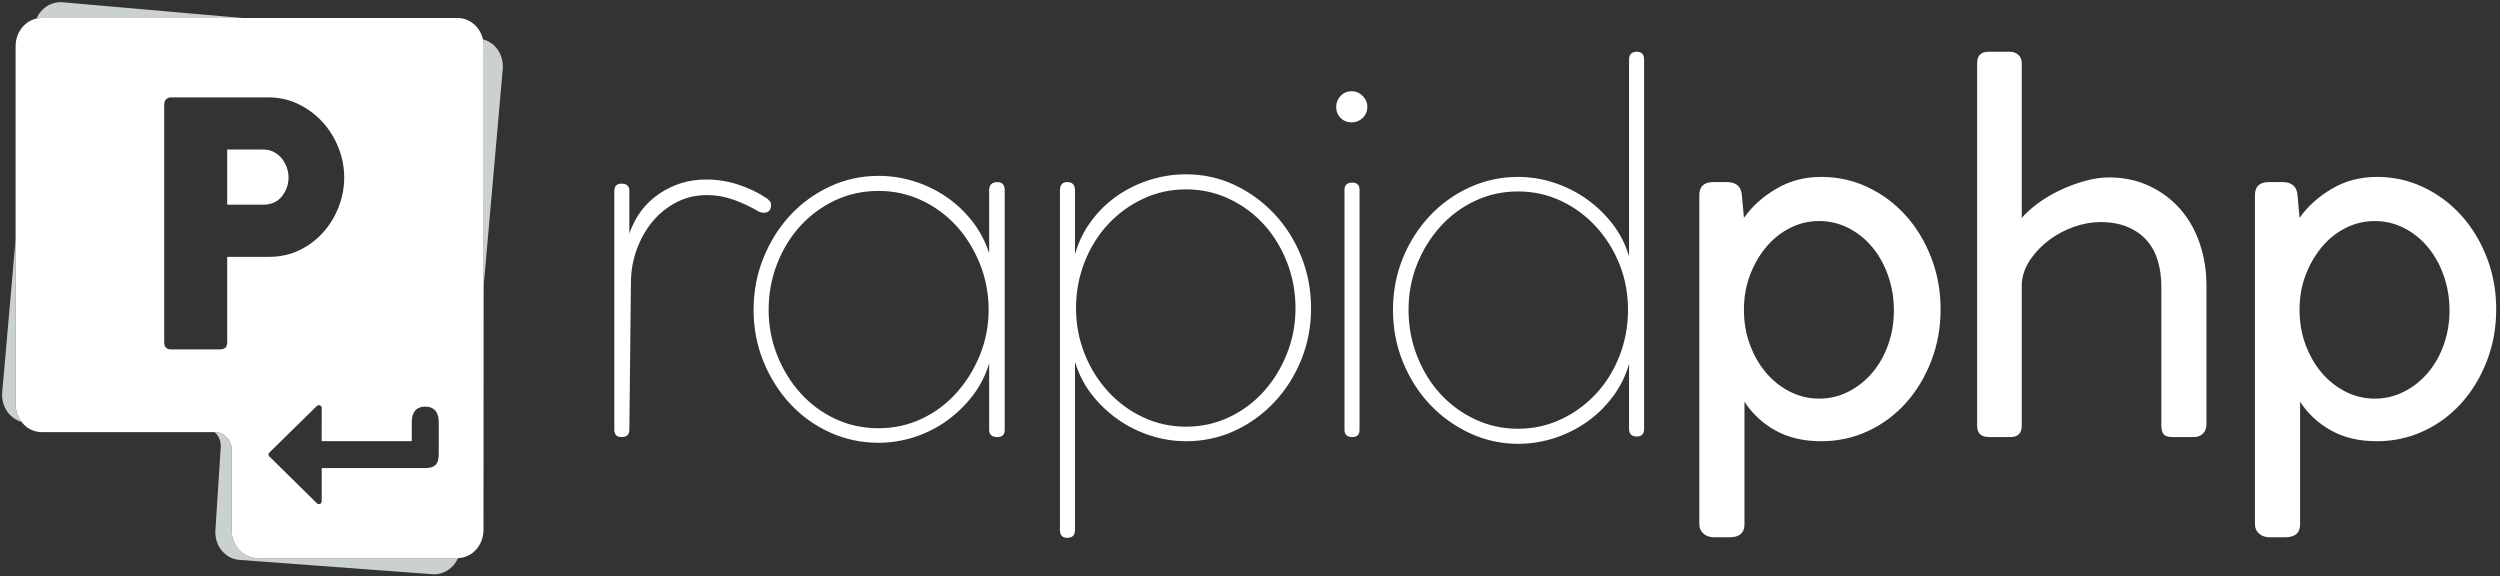 <svg xmlns="http://www.w3.org/2000/svg" width="1111" height="256" viewBox="0 0 1111 256">
  <rect x="0" y="0" width="1111" height="256" fill="#333333" stroke="none"/>
  <g fill="none" fill-rule="evenodd" transform="translate(-15 -12)">
    <path fill="#FFF" d="M356.019,100.308 L357.057,101.346 C357.441,101.731 357.633,102.308 357.633,103.077 C357.633,105.385 356.557,106.538 354.405,106.538 C353.483,106.538 352.637,106.308 351.869,105.846 C348.487,103.846 344.875,102.154 341.032,100.769 C337.189,99.385 333.269,98.692 329.273,98.692 C324.354,98.692 319.858,99.731 315.784,101.808 C311.711,103.885 308.175,106.692 305.178,110.231 C302.18,113.769 299.798,117.923 298.03,122.692 C296.262,127.462 295.378,132.538 295.378,137.923 L294.687,203 C294.687,205.154 293.534,206.231 291.228,206.231 C289.076,206.231 288,205.154 288,203 L288,96.846 C288,94.692 289.076,93.615 291.228,93.615 C293.534,93.615 294.687,94.692 294.687,96.846 L294.687,115.769 C297.3,108.231 301.719,102.346 307.945,98.115 C314.17,93.885 321.126,91.769 328.811,91.769 C333.73,91.769 338.534,92.538 343.222,94.077 C347.911,95.615 352.176,97.692 356.019,100.308 Z M461.493,96.615 L461.493,203 C461.493,205.154 460.418,206.231 458.265,206.231 C455.806,206.231 454.576,205.154 454.576,203 L454.576,173.462 C453.039,178.692 450.618,183.462 447.313,187.769 C444.008,192.077 440.166,195.808 435.785,198.962 C431.404,202.115 426.6,204.538 421.374,206.231 C416.147,207.923 410.844,208.769 405.464,208.769 C397.778,208.769 390.554,207.231 383.79,204.154 C377.027,201.077 371.147,196.846 366.151,191.462 C361.156,186.077 357.198,179.808 354.277,172.654 C351.356,165.5 349.896,157.846 349.896,149.692 C349.896,141.538 351.356,133.846 354.277,126.615 C357.198,119.385 361.156,113.077 366.151,107.692 C371.147,102.308 377.027,98.038 383.79,94.885 C390.554,91.731 397.778,90.154 405.464,90.154 C410.844,90.154 416.109,90.962 421.258,92.577 C426.408,94.192 431.173,96.5 435.554,99.5 C439.935,102.5 443.778,106.115 447.083,110.346 C450.388,114.577 452.885,119.308 454.576,124.538 L454.576,96.615 C454.576,94.154 455.806,92.923 458.265,92.923 C460.418,92.923 461.493,94.154 461.493,96.615 Z M454.346,149.692 C454.346,142.462 453.039,135.615 450.426,129.154 C447.813,122.692 444.316,117.077 439.935,112.308 C435.554,107.538 430.405,103.769 424.487,101 C418.568,98.231 412.228,96.846 405.464,96.846 C398.547,96.846 392.129,98.231 386.211,101 C380.293,103.769 375.144,107.538 370.763,112.308 C366.382,117.077 362.923,122.692 360.387,129.154 C357.851,135.615 356.583,142.462 356.583,149.692 C356.583,156.769 357.851,163.5 360.387,169.885 C362.923,176.269 366.382,181.885 370.763,186.731 C375.144,191.577 380.293,195.385 386.211,198.154 C392.129,200.923 398.547,202.308 405.464,202.308 C412.228,202.308 418.568,200.923 424.487,198.154 C430.405,195.385 435.554,191.577 439.935,186.731 C444.316,181.885 447.813,176.269 450.426,169.885 C453.039,163.5 454.346,156.769 454.346,149.692 Z M486.037,247.538 L486.037,96.615 C486.037,94.154 487.113,92.923 489.265,92.923 C491.57,92.923 492.723,94.154 492.723,96.615 L492.723,125 C494.261,119.615 496.643,114.731 499.871,110.346 C503.099,105.962 506.904,102.231 511.284,99.154 C515.665,96.077 520.507,93.692 525.811,92 C531.114,90.308 536.532,89.462 542.066,89.462 C549.752,89.462 556.938,91.038 563.625,94.192 C570.311,97.346 576.191,101.615 581.263,107 C586.336,112.385 590.333,118.692 593.253,125.923 C596.174,133.154 597.634,140.846 597.634,149 C597.634,157.154 596.174,164.808 593.253,171.962 C590.333,179.115 586.336,185.385 581.263,190.769 C576.191,196.154 570.311,200.385 563.625,203.462 C556.938,206.538 549.752,208.077 542.066,208.077 C536.686,208.077 531.383,207.231 526.156,205.538 C520.93,203.846 516.088,201.423 511.63,198.269 C507.173,195.115 503.291,191.385 499.986,187.077 C496.682,182.769 494.261,178 492.723,172.769 L492.723,247.538 C492.723,249.846 491.57,251 489.265,251 C487.113,251 486.037,249.846 486.037,247.538 Z M493.184,149 C493.184,156.077 494.453,162.808 496.989,169.192 C499.525,175.577 503.022,181.192 507.48,186.038 C511.938,190.885 517.126,194.692 523.044,197.462 C528.962,200.231 535.302,201.615 542.066,201.615 C548.83,201.615 555.17,200.231 561.088,197.462 C567.006,194.692 572.156,190.885 576.537,186.038 C580.918,181.192 584.376,175.577 586.912,169.192 C589.449,162.808 590.717,156.077 590.717,149 C590.717,141.769 589.449,134.923 586.912,128.462 C584.376,122 580.918,116.385 576.537,111.615 C572.156,106.846 567.006,103.077 561.088,100.308 C555.17,97.538 548.83,96.154 542.066,96.154 C535.302,96.154 528.962,97.538 523.044,100.308 C517.126,103.077 511.938,106.846 507.48,111.615 C503.022,116.385 499.525,122 496.989,128.462 C494.453,134.923 493.184,141.769 493.184,149 Z M612.493,96.385 C612.493,94.231 613.646,93.154 615.952,93.154 C618.104,93.154 619.18,94.231 619.18,96.385 L619.18,203 C619.18,205.154 618.104,206.231 615.952,206.231 C613.646,206.231 612.493,205.154 612.493,203 L612.493,96.385 Z M608.804,59.462 C608.804,57.615 609.457,56 610.764,54.615 C612.071,53.231 613.723,52.538 615.721,52.538 C617.566,52.538 619.18,53.231 620.563,54.615 C621.947,56 622.639,57.615 622.639,59.462 C622.639,61.462 621.947,63.115 620.563,64.423 C619.18,65.731 617.566,66.385 615.721,66.385 C613.723,66.385 612.071,65.731 610.764,64.423 C609.457,63.115 608.804,61.462 608.804,59.462 Z M745.636,202.538 C745.636,204.846 744.56,206 742.408,206 C740.103,206 738.95,204.846 738.95,202.538 L738.95,173.692 C737.413,179.077 734.992,183.962 731.687,188.346 C728.382,192.731 724.539,196.462 720.158,199.538 C715.777,202.615 710.974,205 705.747,206.692 C700.521,208.385 695.141,209.231 689.607,209.231 C682.075,209.231 674.927,207.654 668.164,204.5 C661.4,201.346 655.482,197.077 650.41,191.692 C645.337,186.308 641.341,180 638.42,172.769 C635.499,165.538 634.039,157.846 634.039,149.692 C634.039,141.538 635.499,133.885 638.42,126.731 C641.341,119.577 645.337,113.308 650.41,107.923 C655.482,102.538 661.4,98.308 668.164,95.231 C674.927,92.154 682.075,90.615 689.607,90.615 C694.987,90.615 700.29,91.462 705.517,93.154 C710.743,94.846 715.585,97.269 720.043,100.423 C724.501,103.577 728.382,107.308 731.687,111.615 C734.992,115.923 737.413,120.692 738.95,125.923 L738.95,38.462 C738.95,36.154 740.103,35 742.408,35 C744.56,35 745.636,36.154 745.636,38.462 L745.636,202.538 Z M738.489,149.692 C738.489,142.462 737.221,135.692 734.684,129.385 C732.148,123.077 728.651,117.5 724.193,112.654 C719.735,107.808 714.548,104 708.63,101.231 C702.711,98.462 696.371,97.077 689.607,97.077 C682.844,97.077 676.503,98.462 670.585,101.231 C664.667,104 659.517,107.808 655.137,112.654 C650.756,117.5 647.297,123.077 644.761,129.385 C642.224,135.692 640.956,142.462 640.956,149.692 C640.956,156.923 642.224,163.769 644.761,170.231 C647.297,176.692 650.756,182.308 655.137,187.077 C659.517,191.846 664.667,195.615 670.585,198.385 C676.503,201.154 682.844,202.538 689.607,202.538 C696.371,202.538 702.711,201.154 708.63,198.385 C714.548,195.615 719.735,191.846 724.193,187.077 C728.651,182.308 732.148,176.692 734.684,170.231 C737.221,163.769 738.489,156.923 738.489,149.692 Z M770.18,245 L770.18,98.692 C770.18,94.846 772.255,92.923 776.405,92.923 L782.4,92.923 C786.55,92.923 788.779,94.846 789.087,98.692 L790.009,108.846 C793.544,103.769 798.31,99.462 804.305,95.923 C810.299,92.385 816.986,90.615 824.364,90.615 C831.743,90.615 838.66,92.154 845.116,95.231 C851.572,98.308 857.183,102.5 861.948,107.808 C866.713,113.115 870.479,119.346 873.246,126.5 C876.013,133.654 877.396,141.308 877.396,149.462 C877.396,157.615 876.013,165.269 873.246,172.423 C870.479,179.577 866.713,185.808 861.948,191.115 C857.183,196.423 851.572,200.577 845.116,203.577 C838.66,206.577 831.743,208.077 824.364,208.077 C816.525,208.077 809.761,206.5 804.074,203.346 C798.386,200.192 793.775,195.923 790.24,190.538 L790.24,245 C790.24,248.846 788.011,250.769 783.553,250.769 L776.866,250.769 C774.868,250.769 773.254,250.231 772.024,249.154 C770.795,248.077 770.18,246.692 770.18,245 Z M790.009,149.923 C790.009,155.308 790.893,160.385 792.661,165.154 C794.428,169.923 796.811,174.077 799.808,177.615 C802.806,181.154 806.341,183.962 810.415,186.038 C814.488,188.115 818.831,189.154 823.442,189.154 C828.054,189.154 832.396,188.115 836.47,186.038 C840.543,183.962 844.078,181.154 847.076,177.615 C850.073,174.077 852.417,169.923 854.108,165.154 C855.799,160.385 856.645,155.308 856.645,149.923 C856.645,144.538 855.799,139.423 854.108,134.577 C852.417,129.731 850.073,125.5 847.076,121.885 C844.078,118.269 840.543,115.423 836.47,113.346 C832.396,111.269 828.054,110.231 823.442,110.231 C818.831,110.231 814.488,111.269 810.415,113.346 C806.341,115.423 802.806,118.269 799.808,121.885 C796.811,125.5 794.428,129.654 792.661,134.346 C790.893,139.038 790.009,144.077 790.009,149.462 L790.009,149.923 Z M913.468,40.077 L913.468,108.846 C915.313,106.692 917.695,104.538 920.616,102.385 C923.537,100.231 926.765,98.308 930.3,96.615 C933.835,94.923 937.525,93.538 941.367,92.462 C945.21,91.385 948.823,90.846 952.204,90.846 C958.814,90.846 964.809,92.115 970.189,94.654 C975.569,97.192 980.142,100.615 983.908,104.923 C987.674,109.231 990.556,114.308 992.555,120.154 C994.553,126 995.552,132.308 995.552,139.077 L995.552,200.462 C995.552,202.308 995.014,203.731 993.938,204.731 C992.862,205.731 991.556,206.231 990.018,206.231 L980.565,206.231 C978.413,206.231 977.029,205.769 976.415,204.846 C975.8,203.923 975.492,202.538 975.492,200.692 L975.492,139.077 C975.492,135.231 974.993,131.577 973.994,128.115 C972.994,124.654 971.419,121.654 969.267,119.115 C967.115,116.577 964.31,114.538 960.851,113 C957.392,111.462 953.204,110.692 948.285,110.692 C944.595,110.692 940.753,111.385 936.756,112.769 C932.759,114.154 929.109,116.077 925.804,118.538 C922.499,121 919.694,123.885 917.388,127.192 C915.082,130.5 913.776,134.077 913.468,137.923 L913.468,201.154 C913.468,204.538 911.777,206.231 908.396,206.231 L898.942,206.231 C895.407,206.231 893.639,204.538 893.639,201.154 L893.639,40.077 C893.639,36.692 895.33,35 898.711,35 L908.165,35 C909.702,35 910.97,35.462 911.969,36.385 C912.969,37.308 913.468,38.538 913.468,40.077 Z M1017.098,245 L1017.098,98.692 C1017.098,94.846 1019.173,92.923 1023.323,92.923 L1029.318,92.923 C1033.469,92.923 1035.698,94.846 1036.005,98.692 L1036.927,108.846 C1040.463,103.769 1045.228,99.462 1051.223,95.923 C1057.218,92.385 1063.904,90.615 1071.283,90.615 C1078.661,90.615 1085.578,92.154 1092.034,95.231 C1098.49,98.308 1104.101,102.5 1108.866,107.808 C1113.631,113.115 1117.397,119.346 1120.164,126.5 C1122.931,133.654 1124.314,141.308 1124.314,149.462 C1124.314,157.615 1122.931,165.269 1120.164,172.423 C1117.397,179.577 1113.631,185.808 1108.866,191.115 C1104.101,196.423 1098.49,200.577 1092.034,203.577 C1085.578,206.577 1078.661,208.077 1071.283,208.077 C1063.443,208.077 1056.68,206.5 1050.992,203.346 C1045.305,200.192 1040.693,195.923 1037.158,190.538 L1037.158,245 C1037.158,248.846 1034.929,250.769 1030.471,250.769 L1023.785,250.769 C1021.786,250.769 1020.172,250.231 1018.943,249.154 C1017.713,248.077 1017.098,246.692 1017.098,245 Z M1036.927,149.923 C1036.927,155.308 1037.811,160.385 1039.579,165.154 C1041.347,169.923 1043.729,174.077 1046.727,177.615 C1049.724,181.154 1053.26,183.962 1057.333,186.038 C1061.406,188.115 1065.749,189.154 1070.36,189.154 C1074.972,189.154 1079.314,188.115 1083.388,186.038 C1087.461,183.962 1090.997,181.154 1093.994,177.615 C1096.992,174.077 1099.336,169.923 1101.027,165.154 C1102.717,160.385 1103.563,155.308 1103.563,149.923 C1103.563,144.538 1102.717,139.423 1101.027,134.577 C1099.336,129.731 1096.992,125.5 1093.994,121.885 C1090.997,118.269 1087.461,115.423 1083.388,113.346 C1079.314,111.269 1074.972,110.231 1070.36,110.231 C1065.749,110.231 1061.406,111.269 1057.333,113.346 C1053.26,115.423 1049.724,118.269 1046.727,121.885 C1043.729,125.5 1041.347,129.654 1039.579,134.346 C1037.811,139.038 1036.927,144.077 1036.927,149.462 L1036.927,149.923 Z"/>
    <g fill-rule="nonzero" transform="rotate(5 5.981 260.47)">
      <path fill="#CBD0D0" d="M101.303,10.02 L12.426,17.796 C11.654,17.864 10.907,18.012 10.191,18.234 C11.816,13.441 16.089,10.02 21.105,10.02 L101.303,10.02 Z M208.649,10.154 C214.254,11.043 218.557,16.241 218.557,22.52 L218.506,119.463 L209.263,13.183 C209.171,12.128 208.961,11.113 208.649,10.154 Z M217.712,240.775 C216.063,245.52 211.813,248.897 206.829,248.897 L120.818,250.046 C114.403,250.046 109.203,244.45 109.203,237.546 L108.353,201.053 C108.361,198.297 107.056,195.865 105.066,194.429 C105.216,194.415 105.291,194.409 105.291,194.409 C109.38,194.065 112.997,197.355 113.37,201.758 L116.367,237.037 C116.971,243.947 122.617,249.098 128.976,248.542 L217.462,240.8 C217.546,240.793 217.629,240.785 217.712,240.775 Z M19.173,197.344 C13.678,196.354 9.49,191.211 9.49,185.016 L9.49,116.85 L15.857,189.626 C16.121,192.643 17.347,195.326 19.173,197.344 Z" transform="translate(0 .72)"/>
      <path fill="#FFF" d="M12.426,18.517 L196.654,2.399 C203.013,1.842 208.658,6.993 209.263,13.903 L227.882,228.001 C228.486,234.912 223.821,240.965 217.462,241.521 L128.976,249.262 C122.617,249.819 116.971,244.668 116.367,237.758 L113.37,202.479 C112.997,198.076 109.38,194.786 105.291,195.13 C105.286,195.13 79.678,197.37 28.466,201.851 C22.107,202.407 16.462,197.256 15.857,190.346 L2.007,32.036 C1.402,25.126 6.067,19.073 12.426,18.517 Z M152.805,194.979 L151.524,180.232 C151.497,179.92 151.341,179.632 151.09,179.432 C150.568,179.015 149.787,179.084 149.346,179.585 L130.055,202.115 C129.613,202.616 129.678,203.361 130.2,203.778 L153.118,222.706 C153.369,222.907 153.693,223.003 154.021,222.974 C154.702,222.915 155.208,222.34 155.151,221.691 L153.858,206.919 L199.694,202.909 C205.673,202.386 205.36,198.681 205.046,195.097 L203.897,181.967 C203.614,178.721 202.093,175.297 197.315,175.715 C192.537,176.133 191.67,179.766 191.954,183.012 L192.695,191.489 L152.805,194.979 Z M79.251,157.267 C79.439,159.41 80.555,160.393 82.599,160.214 L104.213,158.323 C106.452,158.127 107.332,156.97 107.144,154.826 L103.84,117.065 L122.347,115.446 C127.312,115.011 131.752,113.617 135.666,111.261 C139.58,108.906 142.853,105.944 145.484,102.375 C148.114,98.807 150.05,94.857 151.29,90.527 C152.529,86.196 152.958,81.839 152.574,77.454 C152.182,72.971 150.973,68.683 148.947,64.589 C146.921,60.495 144.278,56.922 141.019,53.868 C137.76,50.815 133.972,48.446 129.655,46.762 C125.338,45.078 120.697,44.453 115.732,44.887 L72.838,48.64 C71.961,48.717 71.255,49.049 70.717,49.636 C70.18,50.223 69.958,51.052 70.052,52.124 L79.251,157.267 Z M115.602,68.169 C117.355,68.016 118.969,68.243 120.445,68.85 C121.92,69.458 123.172,70.305 124.199,71.394 C125.226,72.482 126.071,73.734 126.735,75.149 C127.398,76.563 127.794,78.002 127.921,79.463 C128.194,82.581 127.466,85.468 125.736,88.123 C124.006,90.778 121.34,92.263 117.738,92.578 L101.82,93.971 L99.684,69.562 L115.602,68.169 Z"/>
    </g>
  </g>
</svg>
